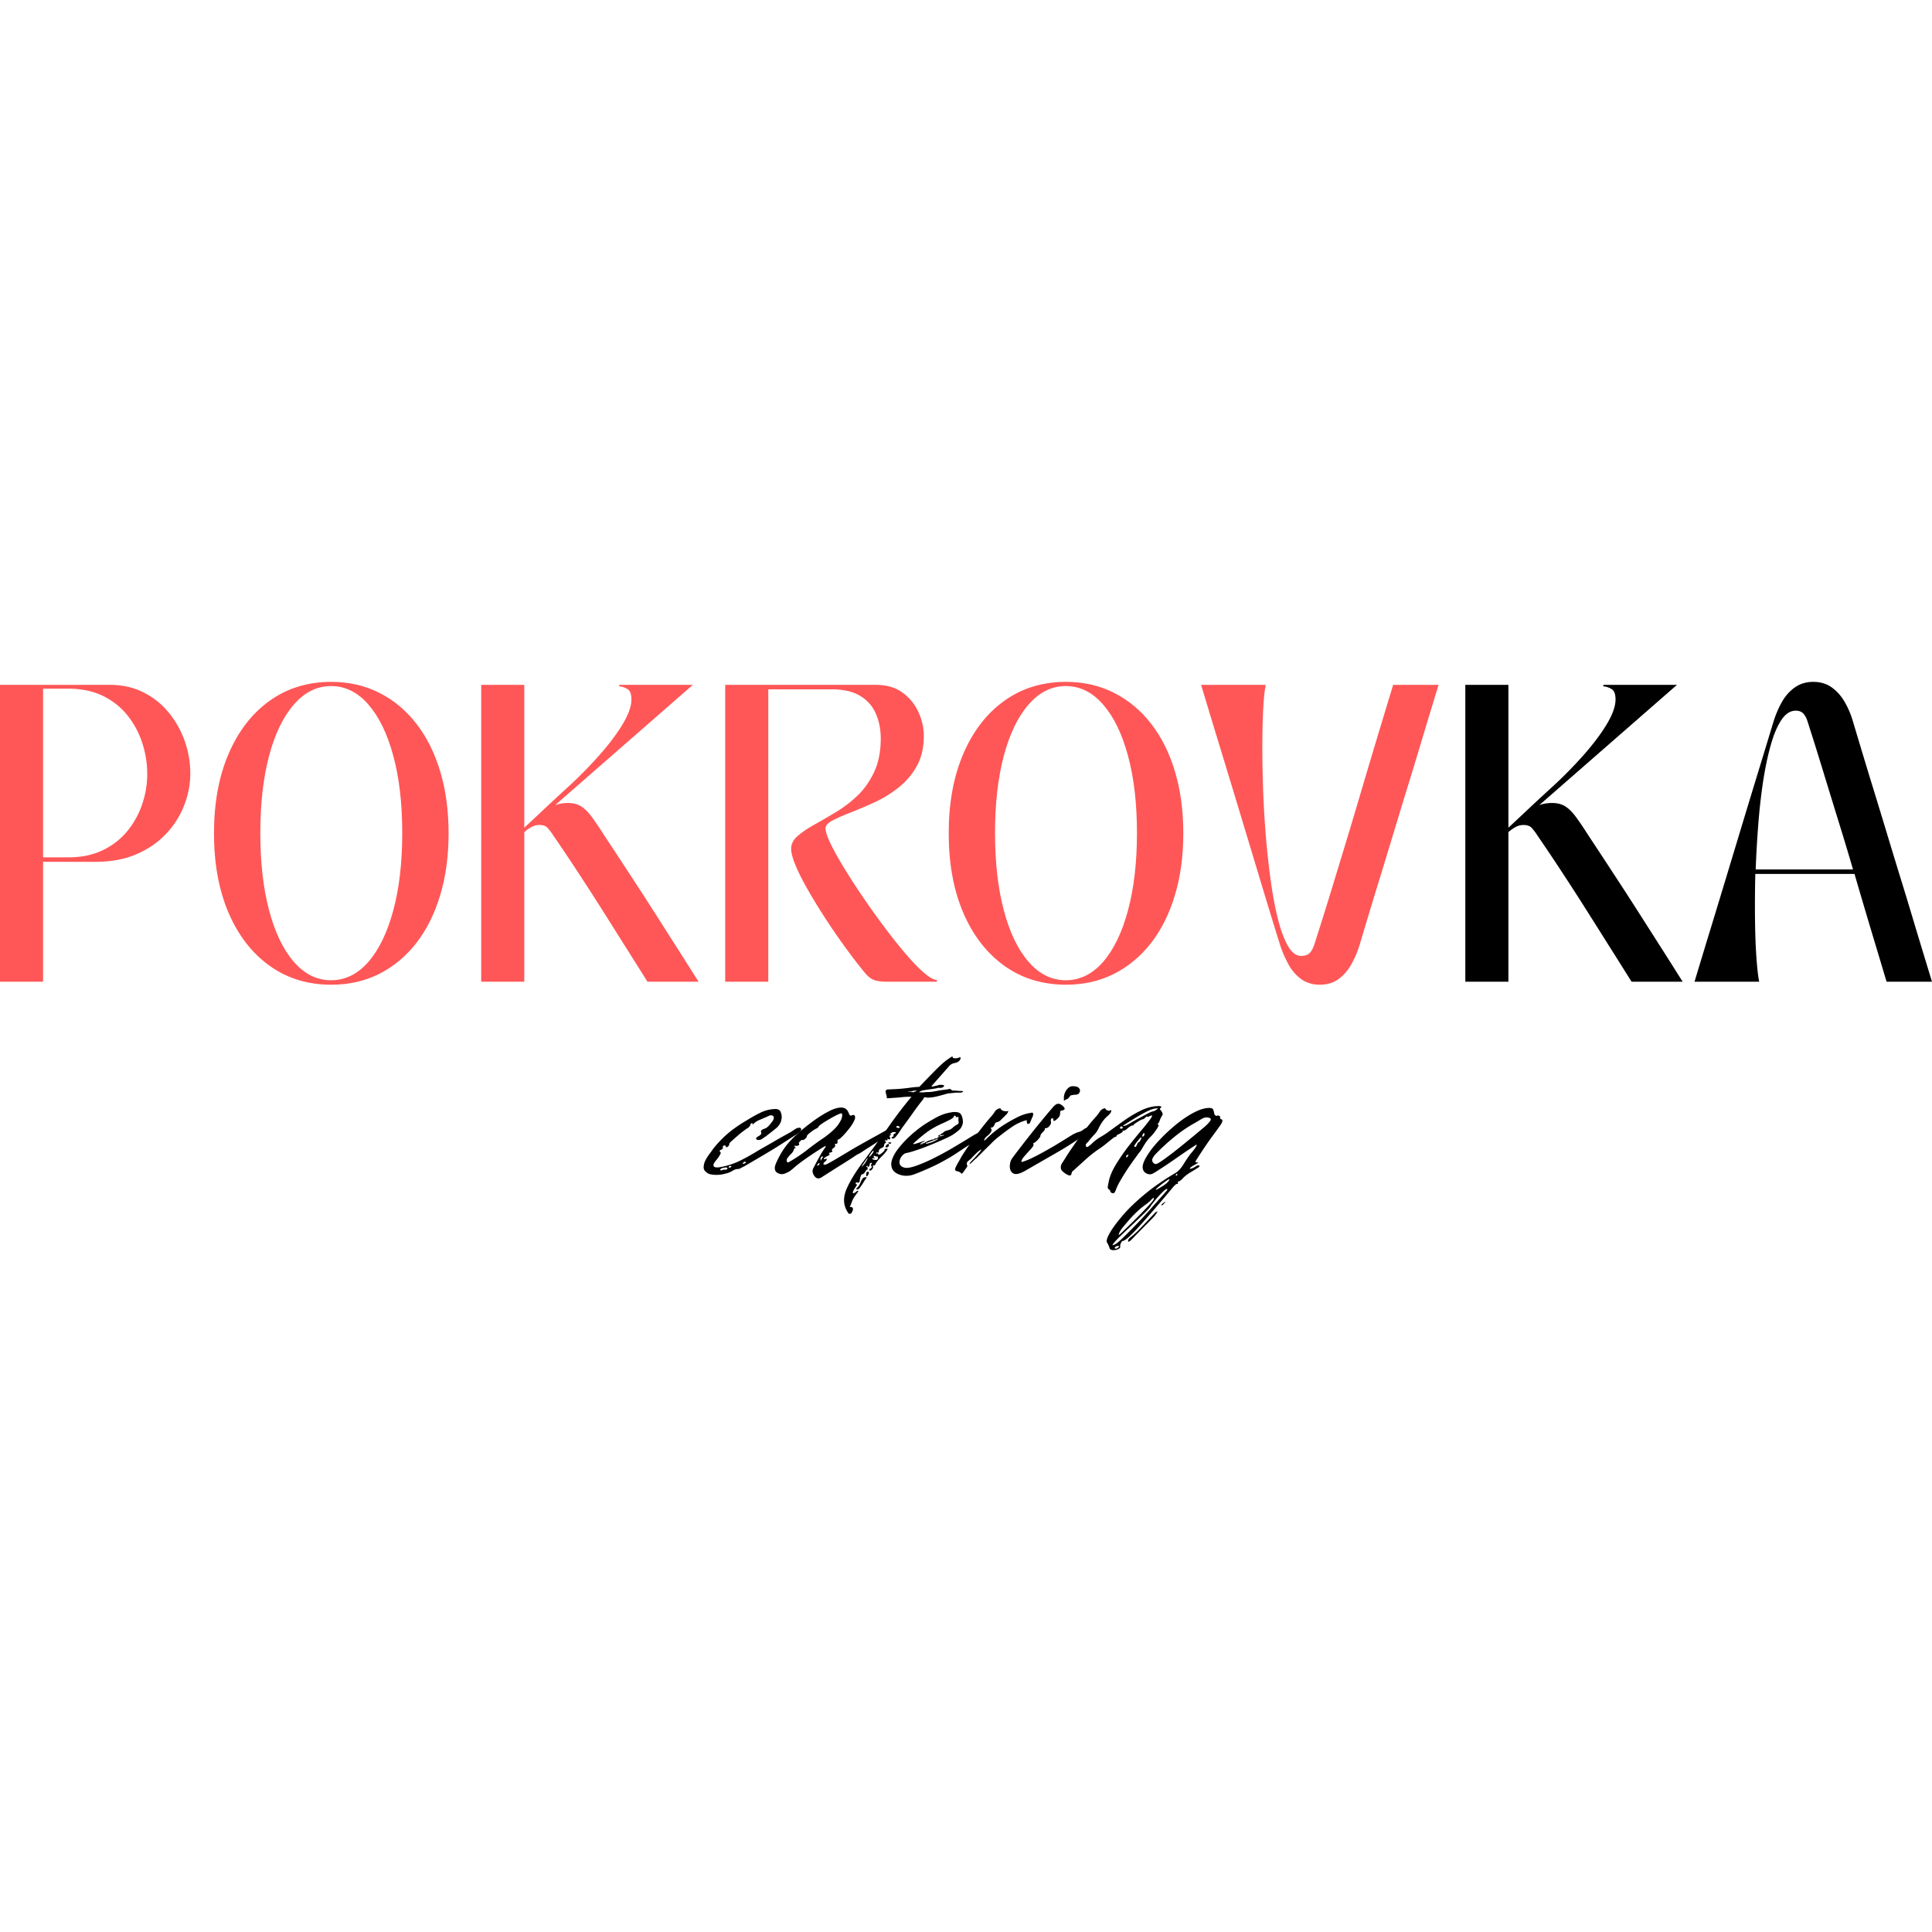 <svg preserveAspectRatio="xMidYMid meet" data-bbox="26.855 124.612 323.759 95.228" height="500" viewBox="26.855 124.612 323.759 95.228" width="500" xmlns="http://www.w3.org/2000/svg" data-type="color" role="presentation" aria-hidden="true" aria-label="">
    <g>
        <path d="M34.074 174.862h-7.219v-49.75h18.407q3.139 0 5.64 1.266a12.8 12.8 0 0 1 4.25 3.406 15.8 15.8 0 0 1 2.672 4.781 16.3 16.3 0 0 1 .922 5.375q0 2.737-1.031 5.375a14.6 14.6 0 0 1-3.032 4.766q-2.017 2.144-4.984 3.422-2.954 1.265-6.828 1.265h-8.797Zm4.219-49.11h-4.219v28.266h4.219q3.281.001 5.765-1.187 2.499-1.202 4.141-3.219a14.4 14.4 0 0 0 2.484-4.5q.844-2.484.844-5.078 0-2.639-.828-5.172a14.4 14.4 0 0 0-2.453-4.594q-1.641-2.076-4.125-3.297c-1.656-.812-3.602-1.218-5.828-1.218m0 0" fill="#ff5757" data-color="1"></path>
        <path d="M82.37 175.362q-5.923 0-10.359-3.187-4.422-3.188-6.86-8.876-2.437-5.7-2.437-13.312 0-7.606 2.438-13.297 2.436-5.702 6.86-8.89 4.435-3.189 10.359-3.188c2.945 0 5.625.61 8.03 1.828 2.407 1.211 4.477 2.934 6.22 5.172q2.606 3.346 4 8 1.406 4.657 1.406 10.375 0 5.72-1.406 10.375-1.394 4.657-4 8.016c-1.743 2.23-3.813 3.953-6.22 5.172-2.405 1.21-5.085 1.812-8.03 1.812M70.48 149.94q-.001 7.409 1.469 12.953 1.465 5.548 4.156 8.64c1.79 2.056 3.863 3.079 6.219 3.079 2.383 0 4.472-1.023 6.265-3.078q2.685-3.094 4.172-8.64 1.5-5.546 1.5-12.954 0-7.418-1.5-12.937-1.488-5.513-4.172-8.594-2.69-3.094-6.265-3.094-3.535 0-6.219 3.094-2.69 3.081-4.156 8.594-1.47 5.52-1.469 12.937m0 0" fill="#ff5757" data-color="1"></path>
        <path d="M107.494 125.112h7.22v23.938a779 779 0 0 0 3.671-3.438 348 348 0 0 1 3.938-3.64 72 72 0 0 0 5.14-5.266q2.356-2.687 3.781-5.078 1.42-2.39 1.422-4.078-.001-1.342-.672-1.735a3.05 3.05 0 0 0-1.375-.453v-.25h12.344l-23.078 20.156a5.6 5.6 0 0 1 1.094-.281q.543-.077 1.047-.078 1.342.002 2.234.578.891.563 1.781 1.781.904 1.22 2.14 3.172a874 874 0 0 1 4.25 6.469 550 550 0 0 1 3.688 5.687l3.657 5.735c1.257 1.969 2.64 4.148 4.14 6.531h-8.562q-2.237-3.576-4.11-6.531a1832 1832 0 0 0-3.625-5.75 398 398 0 0 0-3.687-5.719 320 320 0 0 0-4.297-6.422 11 11 0 0 0-1-1.344q-.456-.499-1.39-.5-.706 0-1.297.328-.598.316-1.235.86v25.078h-7.219Zm0 0" fill="#ff5757" data-color="1"></path>
        <path d="M155.603 174.862h-7.219v-49.75h25.22q2.73.001 4.5 1.297a8.2 8.2 0 0 1 2.655 3.265q.905 1.957.907 4c0 1.993-.403 3.688-1.203 5.094a11.9 11.9 0 0 1-3.063 3.578 19.5 19.5 0 0 1-3.969 2.438 73 73 0 0 1-3.984 1.703q-1.862.721-3.063 1.344-1.188.61-1.187 1.36t.812 2.468q.826 1.72 2.25 4.062 1.42 2.332 3.157 4.891 1.746 2.563 3.609 5.047a89 89 0 0 0 3.578 4.5q1.716 2.017 3.11 3.219 1.389 1.188 2.14 1.187v.297h-8.203q-1.455.001-2.219-.25c-.511-.164-1-.516-1.469-1.047q-.689-.797-1.984-2.484a119 119 0 0 1-2.703-3.703q-1.44-2.061-2.828-4.25a91 91 0 0 1-2.531-4.235q-1.144-2.044-1.813-3.703-.673-1.67-.672-2.61 0-1.201 1.094-2.14c.727-.633 1.656-1.266 2.781-1.89a158 158 0 0 0 3.625-2.11 20.7 20.7 0 0 0 3.64-2.781q1.688-1.624 2.782-3.969 1.092-2.343 1.094-5.578 0-2.325-.828-4.187-.814-1.874-2.625-2.97-1.815-1.091-4.75-1.093h-10.64Zm0 0" fill="#ff5757" data-color="1"></path>
        <path d="M205.493 175.362q-5.925 0-10.36-3.187-4.422-3.188-6.86-8.876-2.436-5.7-2.437-13.312 0-7.606 2.438-13.297 2.436-5.702 6.86-8.89 4.435-3.189 10.359-3.188c2.945 0 5.625.61 8.03 1.828 2.407 1.211 4.477 2.934 6.22 5.172q2.606 3.346 4 8 1.406 4.657 1.406 10.375 0 5.72-1.406 10.375-1.394 4.657-4 8.016c-1.743 2.23-3.813 3.953-6.22 5.172-2.405 1.21-5.085 1.812-8.03 1.812m-11.891-25.422q-.001 7.409 1.469 12.953 1.465 5.548 4.156 8.64c1.79 2.056 3.863 3.079 6.219 3.079 2.383 0 4.472-1.023 6.265-3.078q2.684-3.094 4.172-8.64 1.5-5.546 1.5-12.954 0-7.418-1.5-12.937-1.488-5.513-4.172-8.594-2.69-3.094-6.265-3.094-3.535 0-6.219 3.094-2.69 3.081-4.156 8.594-1.47 5.52-1.469 12.937m0 0" fill="#ff5757" data-color="1"></path>
        <path d="M228.13 125.112h10.844q-.253 1.095-.406 3.578-.142 2.484-.172 5.953-.019 3.456.109 7.39a169 169 0 0 0 .438 7.954q.326 4.033.828 7.719.498 3.673 1.218 6.562.716 2.879 1.688 4.578.966 1.688 2.219 1.688.843 0 1.328-.39.497-.405.86-1.454a688 688 0 0 0 2.905-9.266l2.532-8.312a928 928 0 0 0 2.406-8.062q1.201-4.06 2.516-8.454c.882-2.937 1.843-6.097 2.875-9.484h7.609a2786 2786 0 0 0-2.875 9.484q-1.313 4.393-2.563 8.422-1.235 4.032-2.453 8.063c-.812 2.687-1.664 5.469-2.547 8.344q-1.313 4.299-2.796 9.265a15.7 15.7 0 0 1-1.376 3.234q-.86 1.55-2.156 2.5-1.3.938-3.14.938-1.784 0-3.11-.937c-.875-.633-1.594-1.47-2.156-2.5a19 19 0 0 1-1.39-3.235q-1.549-4.966-2.844-9.266c-.868-2.875-1.703-5.656-2.516-8.343l-2.437-8.063a3235 3235 0 0 0-2.563-8.422 2266 2266 0 0 1-2.875-9.484m0 0" fill="#ff5757" data-color="1"></path>
        <path d="M272.41 125.112h7.22v23.938a779 779 0 0 0 3.671-3.438 348 348 0 0 1 3.938-3.64 72 72 0 0 0 5.14-5.266q2.356-2.687 3.781-5.078 1.42-2.39 1.422-4.078-.001-1.342-.672-1.735a3.05 3.05 0 0 0-1.375-.453v-.25h12.344l-23.078 20.156a5.6 5.6 0 0 1 1.094-.281q.543-.077 1.047-.078 1.342.002 2.234.578.891.563 1.781 1.781.904 1.22 2.14 3.172a874 874 0 0 1 4.25 6.469 550 550 0 0 1 3.688 5.687l3.657 5.735c1.257 1.969 2.64 4.148 4.14 6.531h-8.562q-2.237-3.576-4.11-6.531a1832 1832 0 0 0-3.625-5.75 398 398 0 0 0-3.687-5.719 320 320 0 0 0-4.297-6.422 11 11 0 0 0-1-1.344q-.456-.499-1.39-.5-.705 0-1.298.328-.596.316-1.234.86v25.078h-7.219Zm0 0" fill="#000000" data-color="2"></path>
        <path d="M321.66 174.862h-10.843q1.529-5.075 2.875-9.469 1.343-4.406 2.563-8.437l2.437-8.063c.813-2.687 1.656-5.46 2.531-8.328q1.326-4.313 2.828-9.281a17.3 17.3 0 0 1 1.391-3.266q.844-1.514 2.156-2.453 1.326-.951 3.11-.953 1.84.002 3.14.953 1.295.94 2.156 2.453a14.7 14.7 0 0 1 1.375 3.266q1.484 4.968 2.797 9.281a1626 1626 0 0 1 2.547 8.328q1.219 4.032 2.453 8.063 1.25 4.031 2.563 8.437c.883 2.93 1.844 6.086 2.875 9.469h-7.61c-1.03-3.445-1.992-6.64-2.875-9.578q-1.314-4.407-2.5-8.484h-16.625q-.093 4.126-.046 7.812.045 3.689.25 6.406.2 2.707.453 3.844m-.593-18.812h16.313a452 452 0 0 0-2.344-7.782c-.793-2.57-1.617-5.25-2.469-8.031a571 571 0 0 0-2.797-8.953c-.168-.563-.402-1.008-.703-1.344q-.44-.499-1.297-.5-1.347 0-2.39 1.547-1.032 1.533-1.782 4.203c-.5 1.774-.93 3.793-1.281 6.063a99 99 0 0 0-.812 7.218q-.298 3.799-.438 7.578m0 0" fill="#000000" data-color="2"></path>
        <path d="M161.086 199.478q.141.3-.375.687-.516.392-.703.484-.938.597-1.578 1.016-.626.409-1.422.906-.784.487-2.062 1.25c-.844.5-2 1.18-3.47 2.031a3 3 0 0 0-.437.22q-.298.173-.484.171c-.305 0-.617.102-.938.297q-.487.299-.875.39-1.533.487-2.89.188-.393-.092-.75-.437a.95.95 0 0 1-.328-.829c.03-.457.18-.898.437-1.328q.388-.638.781-1.125.388-.591.875-1.156.498-.562.985-1.047a16.6 16.6 0 0 1 1.969-1.687 22 22 0 0 1 2.156-1.406 24 24 0 0 1 2.25-1.266 5.9 5.9 0 0 1 2.453-.64h.234a.6.6 0 0 1 .25.046q.389.095.532.5c.101.262.156.524.156.781q-.047 1.174-.938 1.891-.878.704-1.703 1.344-.3.188-.594.406-.3.22-.687.219a.44.44 0 0 1-.297-.094q-.188-.233.156-.437a3 3 0 0 0 .39-.25q.342-.234.22-.532-.128-.293.359-.5.247-.094.375-.14.124-.047.313-.204.34-.279.687-.78.094-.094.188-.235a1.2 1.2 0 0 0 .156-.297.6.6 0 0 0 .047-.266.42.42 0 0 0-.094-.28c-.23-.157-.477-.165-.734-.032q-.394.187-.735.328-.486.205-.984.422a3 3 0 0 0-.875.61q-.157.14-.156 0-.001-.14-.032-.173-.016-.028-.203.125-.11.049-.11.172a.3.3 0 0 1-.093.219 1.2 1.2 0 0 1-.36.344q-.173.093-.734.515-.565.41-1.984 1.688-.411.346-.375.547.03.19-.422.484-.095.048-.078.031.03-.03-.063-.187c-.062-.156-.18-.203-.343-.14-.137.03-.188.132-.157.296q.06.251-.28.39-.252.095-.25.188-.001.158.202.344-.252.597-.797 1.234-.626.739-.39 1.032.248.299 1.234.093a12.3 12.3 0 0 0 3.156-1.047 34 34 0 0 0 2.97-1.656q.92-.528 1.859-1.062.935-.546 1.859-1.078l1.86-1.032q.292-.199.702-.468.422-.264.766-.22.155 0 .203.141m-9.797 5.874q.342.065.625-.234h-.187l.094-.156q-.392.11-.532.39m-2.312.641q.34.111.453-.234a.45.45 0 0 1-.188-.031q-.063-.028-.156.03-.156.142-.11.235m-.438.344q.343-.093.157-.297l-.11-.047.047-.047a4 4 0 0 1-.406.078 1.5 1.5 0 0 0-.469.125q-.25.141-.203.282a.4.4 0 0 0 .297.015c.101-.039.203-.078.297-.11q.091.002.218.032.124.017.172-.031m0 0" fill="#000000" data-color="2"></path>
        <path d="M163.832 207.806q-.3-.093-.546-.438-.44-.686-.141-1.25.294-.561.578-1.094.294-.544.594-1.078.294-.545.64-1.031.387-.544.235-.516-.141.017-1.125.657a60 60 0 0 0-2.75 1.859q-.924.689-1.344 1.063-.41.362-.703.578-.3.222-.938.468-.58.206-1.171-.109c-.387-.219-.532-.586-.438-1.11q.139-.59.875-1.937a12 12 0 0 1 1.875-2.531q.529-.576 1.578-1.484a36 36 0 0 1 2.281-1.782 19 19 0 0 1 2.422-1.5c.801-.414 1.492-.625 2.078-.625q.89 0 1.235.89.202.58.484.438.294-.14.453-.047.294.252 0 .907-.299.657-.89 1.39-.58.738-1.094 1.25-.516.516-.656.516-.204 0-.157.375c.032.242-.054.36-.25.36q-.282.002-.171.202c.082.125.023.274-.172.438q-.488.345-.313.516c.113.117.008.218-.312.312-.23.031-.282.102-.157.203.133.094.02.227-.343.39q-.394.191-.547.391-.142.205.203.094c.164-.062.25-.078.25-.047 0 .2-.102.368-.297.5-.2.125-.277.29-.234.485q.28.047.578-.094.293-.153 1.11-.61.808-.468 2.515-1.5c1.144-.687 2.765-1.6 4.86-2.75l1.312-.734q.246-.091.562-.312a.96.96 0 0 1 .672-.172q.14 0 .14.14.2.3-.343.688-.535.392-.734.484a304 304 0 0 1-3.016 1.938 53 53 0 0 0-1.297.844q-.345.221-.516.296-.175.066-.609.36-.44.3-1.64 1.062c-.805.5-2.024 1.274-3.657 2.313a2 2 0 0 1-.469.281.85.85 0 0 1-.5.063m-4.562-2.844a25 25 0 0 0 2.89-1.953 46 46 0 0 1 2.844-2.063c1.07-.781 1.82-1.46 2.25-2.047q.639-.89.703-1.406.078-.516-.062-.562c-.094-.032-.352.054-.766.25q-.61.298-1.328.718-.704.409-1.25.782-.532.361-.531.5c0 .074-.133.171-.39.296q-.346.158-.954.625-.61.458-.61.657-.001.19-.296.437-.298.252-.438.188c-.062-.063-.195.008-.39.203q-.299.299-.203.39c.101.106.078.204-.078.297a.6.6 0 0 1-.454.094q-.344-.091-.156.156.248.282.078.235-.174-.045-.265.297-.112.346-.422.64-.317.3-.563.64a.66.66 0 0 0-.172.626q.077.345.563 0m5.094-.14q.045.047.156-.204.046-.093.156-.234.125-.155.078-.203-.048-.093-.172-.016a.35.35 0 0 0-.171.172q-.048.047-.047.14v.344m-.485.827c.164 0 .266-.093.297-.28q.045-.294-.297.093-.204.187 0 .187m0 0" fill="#000000" data-color="2"></path>
        <path d="M169.359 213.743q-.235.001-.282-.016-.059-.028-.406-.671-.779-1.576.078-3.532.861-1.95 2.72-4.453a387 387 0 0 0 4.171-5.734 90 90 0 0 1 1.875-2.594 69 69 0 0 1 1.188-1.516q.467-.59.906-1.093c-.524 0-.89.011-1.11.031q-.314.02-.828.078-.518.047-1.937.14-.3.05-.282-.124.03-.171-.062-.406-.142-.544-.125-.672.031-.124.266-.266c.988-.031 1.765-.07 2.328-.125.57-.05 1.078-.11 1.515-.172q.669-.094 1.453-.14h.094l.844-.891q1.219-1.266 1.922-1.969c.476-.476.879-.86 1.203-1.14q.498-.423.984-.75c.102-.07.203-.141.297-.204q.14-.093.297-.14.047.093.047.234.592.205 1.266-.14.152.393-.329.78c-.136.094-.37.18-.703.25a1.45 1.45 0 0 0-.828.485l-2.937 3.328q-.096.16.265.078.375-.076.563-.125.151-.046.328-.093a1.2 1.2 0 0 1 .313-.047c.164 0 .328.015.484.047.164.03.172.132.015.296q-.205.189-.546.172-.346-.03-.594.063-.329.063-.656.11-.317.046-.657.093l-.937.14a4 4 0 0 0-.39.126.7.7 0 0 0-.298.218h.594c.125 0 .242-.004.36-.015q.17-.03.374-.031.593 0 1.125-.094.546-.094 1.079-.203l1.125-.141q.093 0 .234-.047a1 1 0 0 1 .266-.047q.139.048.203.125.076.064.234.156h.188q.293.001.593.032.295.033.532.031.293 0 .453.047.044.094-.157.187a1.8 1.8 0 0 1-.437.047h-.641a11 11 0 0 1-.859.094 3.2 3.2 0 0 0-.844.156 28 28 0 0 1-1.531.406 7 7 0 0 1-1.562.188.6.6 0 0 0-.25-.047h-.235q-.065.142-.14.266a.8.8 0 0 1-.157.219 48 48 0 0 0-1.719 2.312 109 109 0 0 1-1.671 2.297q-.097.142-.391.594-.28.44-.61.828-.315.39-.515.39-.234 0-.234-.14 0-.155.14-.156.187 0 .156-.235-.017-.247.235-.312.293-.094.14-.188c-.093-.062-.273-.078-.53-.047-.231.031-.384.102-.454.203q-.094.141.203.141.105 0 .047.047a.6.6 0 0 1-.14.094q-.252.203-.094.39.139.16.015.281c-.086.075-.203.063-.359-.03q-.048-.047-.078-.016-.035.016.031.109.093.157-.25.156-.44 0-.14.14.234.144.046.298a.45.45 0 0 0-.25.422c0 .18-.164.328-.484.453q-.391.205-.39.5c0 .187-.055.265-.157.234q-.141-.092-.266.078c-.085.117-.058.14.079.078q.233-.105.203.047-.018.14.187.14.187.002.61-.39.419-.389.312-.484-.001-.094.25-.094c.164-.039.25-.035.25.016q-.002.082-.203.375-.3.393-.687.781-.985.986-1.126 1.375c-.062.156-.164.234-.296.234q-.236.002-.141.203c.063.125.008.282-.156.47-.157.179-.29.234-.39.171-.126-.101-.075-.219.155-.344.196-.132.243-.265.141-.39q-.141-.201 0-.344.2-.201-.047-.203-.251.002-.25.297 0 .25-.187.344-.158.14-.157-.047 0-.2-.14-.047-.205.047 0 .14.14.048.14.266 0 .22-.14.219c-.063 0-.164.133-.297.39-.164.23-.313.344-.438.344-.164 0-.297.246-.39.734a8 8 0 0 0-.094.547c0 .125-.164.157-.5.094-.094 0-.14.055-.14.156q0 .189.171.172.175-.028-.219.5-.45.645-.421.89.035.253.515-.14.3-.246.375-.172.065.066-.234.453-.623.799-.828 1.391c-.133.387-.235.625-.297.719q-.094.157.125.156.22 0 .312.14.113.207-.062.594-.17.392-.328.391m10.343-20.39q.201.045.344 0 .095-.094.14-.094.108 0 .157-.047.141.001.047-.11c-.23 0-.414.024-.547.063l.063-.062q-.206.157-.547.156a1 1 0 0 1-.157-.016q-.093-.03-.14.063.151 0 .328.03.17.018.313.016m-2.64 5.828c0 .105.101.168.312.187q.312.018.22-.187-.096-.141-.313-.141-.222 0-.22.14m-1.281 2.75q-.189-.2.203-.141.34 0 .187.14c-.125.137-.258.137-.39 0m-.391.343q.141-.2.281-.218.154-.029.156.125c-.03.293-.164.437-.39.437q-.345.001-.047-.344m-2.89 1.953q.045.05.39-.359.342-.422.344-.562-.002-.246-.203 0a5 5 0 0 0-.391.562c-.125.211-.172.328-.14.36m.984.5c.32.032.484-.066.484-.296 0-.227-.055-.329-.156-.297q-.14.047-.235 0-.204-.187-.296-.047c-.063.094-.032.18.093.25q.2.094-.093.094-.345.001-.25.125c.07.086.222.14.453.171m-2.11 1.032q.3-.247.563-.688.265-.451.312-.64c.032-.133-.086-.004-.343.39q-.48.69-.61.906-.121.222.078.032m.735 1.703q-.094 0-.094-.281 0-.294.094-.407a.22.22 0 0 1 .218-.062q.125.019.125.125a.84.84 0 0 1-.125.406c-.085.149-.156.219-.218.219m-1.672 2.203q-.188-.047.047-.281.344-.295.578-.875.22-.592.5-.797a1 1 0 0 1 .406-.094q.234 0 0 .234-.157.205-.437.672-.293.47-.563.844-.28.362-.531.297m0 0" fill="#000000" data-color="2"></path>
        <path d="M179.015 207.368a3.3 3.3 0 0 1-1.969-.437q-.92-.546-.828-1.72c.105-.718.492-1.515 1.172-2.39a18 18 0 0 1 2.422-2.531q1.406-1.2 2.578-1.89.64-.388 1.344-.782a9 9 0 0 1 1.5-.64 10 10 0 0 1 1.062-.235 2.6 2.6 0 0 1 1.047 0q.546.095.734.75.201.657.11 1.156-.16.58-.453.907-.3.315-1.079.859-.438.3-1.5.781-1.05.485-2.328 1-1.265.516-2.375.89c-.73.243-1.257.391-1.578.454q-.551.064-.937.61-.392.532-.344 1.077c.031.356.273.61.734.766q.638.204 1.985-.266a26 26 0 0 0 2.953-1.265 52 52 0 0 0 3.125-1.688q1.5-.89 2.578-1.547c.719-.445 1.14-.703 1.266-.765l1.171-.64q.248-.142.547-.329.295-.201.594-.156.14 0 .188.14c.101.2-.016.43-.36.688q-.518.392-.719.484l-3.03 1.97c-.493.323-1.032.683-1.626 1.077q-.877.581-2.281 1.344-1.393.768-3.734 1.734a27 27 0 0 1-.97.375 3.6 3.6 0 0 1-1 .22m2.062-5.234q.235-.105.282-.047.06.047.015-.016-.002-.094.172-.14.17-.048.172 0 .047 0 .094-.047.094-.2.187-.125c.07.054.094.043.063-.031-.043-.032.14-.118.547-.266q.623-.218.718-.172.093.047.11 0 .03-.046-.063-.094-.049-.045.266-.062.328-.03.328-.078-.093-.107.094-.125a.52.52 0 0 0 .297-.125h-.25c-.094-.063-.055-.141.125-.235a2 2 0 0 0 .312-.203 1.3 1.3 0 0 0 .422-.281.8.8 0 0 1 .375-.219c.156-.062.32-.113.5-.156q.282-.076.469-.234a1.1 1.1 0 0 0 .265-.22q.123-.123.282-.218a.9.9 0 0 1 .265-.172.9.9 0 0 0 .266-.172c.07-.062.11-.125.11-.187v-.25a.8.8 0 0 1-.032-.39.65.65 0 0 0-.031-.345q-.047-.105-.188.047-.141.047-.265-.187-.13-.246-.329.14-.046.142-.421.36c-.243.148-.688.37-1.344.672a15 15 0 0 0-1.86.953c-.687.406-1.57 1.086-2.64 2.031q-.645.532-.422.531.217.001 1.594-.484h.047l.156-.094q0 .047.094.047-.094.048-.094.078c0 .012-.133.07-.39.172a.6.6 0 0 1-.204.172q-.14.065-.094.172m3.578-1.422q.188-.106.235-.031.06.08.062-.032-.065-.044-.03-.062.03-.031.077.016.047 0 .047-.047-.048-.048-.172 0-.127.045-.078 0 0-.048-.187.046-.204.048-.11 0 .105-.046 0-.093-.094-.045-.125.156-.017.187.281.047M182 201.93q-.047.14.469 0a6.4 6.4 0 0 0 1.078-.407q.563-.281.516-.328c0-.031-.172.024-.516.156-.344.125-.68.247-1 .36-.324.117-.508.187-.547.219m0 0" fill="#000000" data-color="2"></path>
        <path d="M187.978 207.024a1.17 1.17 0 0 0-.735-.406q-.435-.076-.297-.516.158-.404.532-1.03.361-.64.547-.985a60 60 0 0 1 4.812-6.516q.387-.388.703-.906.327-.516.953-.61.107.346.594.47.482.11.734-.032-.046.344-.375.672-.316.313-.562.547l-.344.344a1.1 1.1 0 0 1-.578.328.52.52 0 0 0-.437.406 1.4 1.4 0 0 1-.297.438q-.05.064-.157.03-.093-.028-.14.126-.047.094.015.14.078.05.079.157 0 .142-.094.343-.207.346-.64.688-.44.346-.532.734.093.047.297-.156a17.4 17.4 0 0 1 3.422-2.687 24 24 0 0 1 1.86-1.032 7.5 7.5 0 0 1 1.968-.687l.344-.047q.046-.047.14-.047.388.095.063.781-.314.692-.407.985l-.265.125c-.18.074-.266-.133-.266-.625a7.8 7.8 0 0 0-2.484 1.14 37 37 0 0 0-2.172 1.61c-.43.324-.844.695-1.25 1.109-.406.406-.809.805-1.203 1.188l-1.328 1.328q-.188.141-.36.312l-.328.328-.437.39a.5.5 0 0 1 .125-.343c.082-.101.156-.187.218-.25q.732-.731 1.375-1.516a1.1 1.1 0 0 0 .25-.39q-.456.236-.796.578l-.735.734q-.14.204-.562.532c-.274.21-.39.39-.36.546q0 .205.063.25.077.05-.016.297a10 10 0 0 0-.437.61q-.394.563-.5.515m0 0" fill="#000000" data-color="2"></path>
        <path d="M205.37 194.68q-.19.142-.22.094-.016-.045-.015-.484-.002-.497.266-1 .263-.515.656-.766.294-.199.86-.14.56.046.765.328.34.393-.047.89a.72.72 0 0 1-.5.188c-.187 0-.367.023-.531.063-.262.03-.406.09-.438.171-.03.075-.132.196-.297.36-.03.062-.105.117-.218.156a.7.7 0 0 0-.282.14m-6.797 11.907q-1.33.737-1.922.39-.576-.339-.578-1.218c.03-.395.09-.692.171-.89.075-.196.32-.571.75-1.126.72-.945 1.461-1.91 2.235-2.89a144 144 0 0 1 2.203-2.735 75 75 0 0 1 1.734-2.062q.545-.687.938-.735.388-.06.828.344.732.628-.14.781-.3.048-.282.25c.02.125.004.305-.047.531q-.065.348-.75.875-.297.159-.344 0-.001-.046.016-.093.031-.047-.016-.094-.001-.153-.156-.172-.141-.028-.234.172a.45.45 0 0 0-.031.25q.03.141.03.281c.032.137-.054.328-.25.578-.198.243-.374.36-.53.36q-.299.001-.25.156.044.142-.344.531-.392.392-.39.578c0 .137-.134.352-.391.641q-.394.44-.641.547c-.168.062-.215.164-.14.297q.093.188-.454.781-.533.582-1.078 1.203c-.355.406-.516.727-.484.953q.544-.106 1.5-.547a29 29 0 0 0 2.047-1.047 81 81 0 0 0 2.14-1.218q1.031-.622 1.656-1.016.547-.34 1.11-.687a5 5 0 0 1 1.203-.532q.388-.106.828-.453.436-.339.828-.234.155 0 .203.14.14.3-.406.688-.532.392-.719.484a54 54 0 0 1-4.656 2.953Zm0 0" fill="#000000" data-color="2"></path>
        <path d="M213.563 210.259q-.158.094-.422-.016c-.18-.082-.25-.176-.219-.281 0-.094-.086-.192-.25-.297-.125-.125-.187-.242-.187-.36q0-.168.14-.812.245-1.372 1.22-2.984a33 33 0 0 1 2.202-3.188c.82-1.039 1.578-1.969 2.266-2.781q1.029-1.232 1.437-1.844.421-.62-.218-.328-.345.204-.422.11-.066-.105-.313.14-.298.298-.437.297c-.125 0-.399.133-.813.39q-.609.392-.703.485-.048.205-.203.156-.142-.045-.781.438-.441.438-.735.437a.26.26 0 0 0-.125.047q-.064.048-.015.11c0 .062-.184.195-.547.39q-.485.19-.484.344-.001.14-.204.14-.094.002-.593.391-.486.393-1.094.89-.61.488-1.156.829a21 21 0 0 0-2.125 1.687l-2.032 1.844q-.298.235-.297.36a.8.8 0 0 1-.093.328q-.11.234-.485.093a3 3 0 0 1-.703-.422q-.33-.263-.437-.421-.294-.576.14-1.235.452-.668.703-1.11a86 86 0 0 1 2.313-3.359 46 46 0 0 1 2.531-3.156q.387-.388.703-.906c.22-.344.524-.547.922-.61q.093.283.438.391c.226.063.406.028.531-.11.164.231-.031.587-.594 1.063q-.83.706-1.515 2.125a3.6 3.6 0 0 1-.688.97q-.44.455-.828.952a3.3 3.3 0 0 1-.375.422c-.18.18-.246.328-.203.453q.091.392.406.156.328-.246.516-.406.684-.685 1.515-1.172.843-.48 1.625-1.078 1.079-.78 2.344-1.687a21 21 0 0 1 2.672-1.61c.938-.476 1.86-.75 2.766-.812q.546-.047.734.047.2.095-.047.25-.187.14-.047.328.546.595.328.922a3.8 3.8 0 0 0-.422.844c-.136.367-.25.546-.343.546q-.094 0 .047.141c.101.031.132.102.093.203-.03.094-.125.274-.28.531q-.598.891-1.142 1.407-.532.516-1.125 1.53-.487.845-.734 1.079l-.562.781a71 71 0 0 0-1.204 1.703 37 37 0 0 0-1.265 2.016c-.399.668-.672 1.23-.828 1.688q-.157.391-.297.53m2-11.61q-.738.439-.375.391c.25-.031.64-.21 1.172-.547l1.015-.578c.07-.031.301-.148.688-.36q.593-.326 1.203-.64.608-.328.86-.328a3 3 0 0 1 .265-.11.7.7 0 0 0 .266-.187q.247-.14.218-.187-.018-.048-.359 0-.597.046-1.594.562a27 27 0 0 0-1.953 1.11q-.955.581-1.406.874m-.922.828a.31.31 0 0 0 .281-.046q.155-.094.063-.204-.206-.232-.375-.03-.175.186.031.28m3.969 1.079q.092-.294-.032-.313-.126-.029-.218.219-.187.392 0 .344a.31.31 0 0 0 .25-.25m-1.672 1.859q.047.207.187.125.155-.076.25-.36c.133-.3.235-.44.297-.421q.093.035.344-.422.199-.388.047-.39c-.031 0-.149.116-.344.343q-.3.346-.547.688-.234.344-.234.437m-1.078 1.672c.133-.195.133-.266 0-.203q-.3.002-.282.297.03.299.282-.094m0 0" fill="#000000" data-color="2"></path>
        <path d="M212.818 219.571a4 4 0 0 0-.437-.984q-.248-.344.39-1.516c.43-.781 1.125-1.746 2.094-2.89q1.439-1.718 3.687-3.594 2.25-1.887 5.25-3.656.734-.436 1.344-1.422a27 27 0 0 1 1.11-1.672q.339-.388.75-.922.42-.546.375-.781-.158.093-.938.61-.784.515-1.844 1.25-1.048.737-2.11 1.452-1.048.705-1.812 1.188-.752.485-.953.484c-.293.043-.57-.02-.843-.187a1.04 1.04 0 0 1-.516-.735q-.153-.733.61-2c.5-.851 1.179-1.742 2.046-2.672a30 30 0 0 1 2.844-2.672q1.547-1.277 3.047-2.062 1.5-.78 2.578-.781.527.001.656.265c.082.18.14.375.172.594a.58.58 0 0 0 .297.453q.093.048.234-.015.155-.077.25.015.248.048.219.219a.5.5 0 0 0 .078.328.15.15 0 0 0 .11.047q.075 0 .14.047.186.252-.25.89-.438.626-1.469 2.032-1.032 1.395-2.656 3.937-.141.251 0 .297a.7.7 0 0 0 .297.031q.154-.03.078.047-.081.066-.765.453-.048 0-.375.235-.315.22-.25.312.093.047.437-.094c.227-.101.36-.171.39-.203q.095-.044.282-.172.2-.124.312-.078.436.048-.062.375-.486.315-1.266.782-.784.47-1.281 1-.346.393-.64.5-.281.093-.188.234.092.204-.156.203-.236 0-1.016.984-.206.235-.984 1.172c-.524.618-1.141 1.34-1.86 2.172q-1.077 1.254-2.156 2.453-1.077 1.2-1.906 1.985-.844.78-1.14.781c-.095 0-.196.113-.313.344q-.172.34-.125.594.047.248-.344.437-.387.2-.844.172-.468-.019-.578-.266m7.656-14.156c.157.031.52-.148 1.094-.547q.857-.59 1.984-1.469a89 89 0 0 0 2.22-1.78q1.105-.905 1.843-1.517.732-.623.797-.671a7.4 7.4 0 0 0 1.156-1.125q.498-.593-.328-.688c-.324-.062-.7.04-1.125.297q-.645.394-1.078.64a23 23 0 0 0-3.313 2.25 35 35 0 0 0-3.015 2.735c-.586.594-.84 1.04-.766 1.328q.122.44.531.547m3.422 1.813q-.047.187.094.124c.101-.05.156-.093.156-.125 0-.257-.086-.257-.25 0m-2.297 1.515q-.937.737-1.031.906-.095.177.297-.047.388-.216.922-.562.546-.341.781-.64.45-.546.156-.423-.299.128-1.125.766m-7.75 10.047q.345-.206 1.328-1.156a96 96 0 0 0 2.235-2.25 69 69 0 0 0 2.39-2.594q1.156-1.313 1.907-2.156c.507-.57.765-.875.765-.906q0-.294-.422.046-.409.345-.953.938a18 18 0 0 0-.953 1.125q-.421.532-.469.625-.094.253-.968 1.11-.89.861-1.985 1.905-1.107 1.044-2.062 1.954-.95.92-1.266 1.359-.327.435.453 0m.5-1.516q.048.047.61-.5a125 125 0 0 0 3.062-3.015 69 69 0 0 0 1.406-1.485q.593-.638.704-.843.139-.281.062-.329-.065-.058-.312.188a5.5 5.5 0 0 1-.829.766q-.387.27-.875.656-.497.393-1.234 1.125c-.488.492-1.11 1.191-1.86 2.11a4.4 4.4 0 0 0-.562.796c-.156.281-.21.457-.172.531m7.14-4.953q-.047-.092.204-.297.246-.2.422-.265.17-.076-.234.312-.283.345-.391.25m-5.577 6.125q-.094-.393.422-.781.504-.393.703-.594.345-.298.953-.937.61-.627 1.25-1.313.64-.684 1.031-1.094c.258-.28.36-.359.297-.234l.297-.187a3.6 3.6 0 0 1-.578.859q-.363.41-1.219 1.266-.855.855-2.625 2.671-.28.296-.531.344m-2.156 1.125q.19.093.484-.172c.2-.18.2-.265 0-.265a.68.68 0 0 0-.484.172q-.2.17 0 .265m0 0" fill="#000000" data-color="2"></path>
    </g>
</svg>